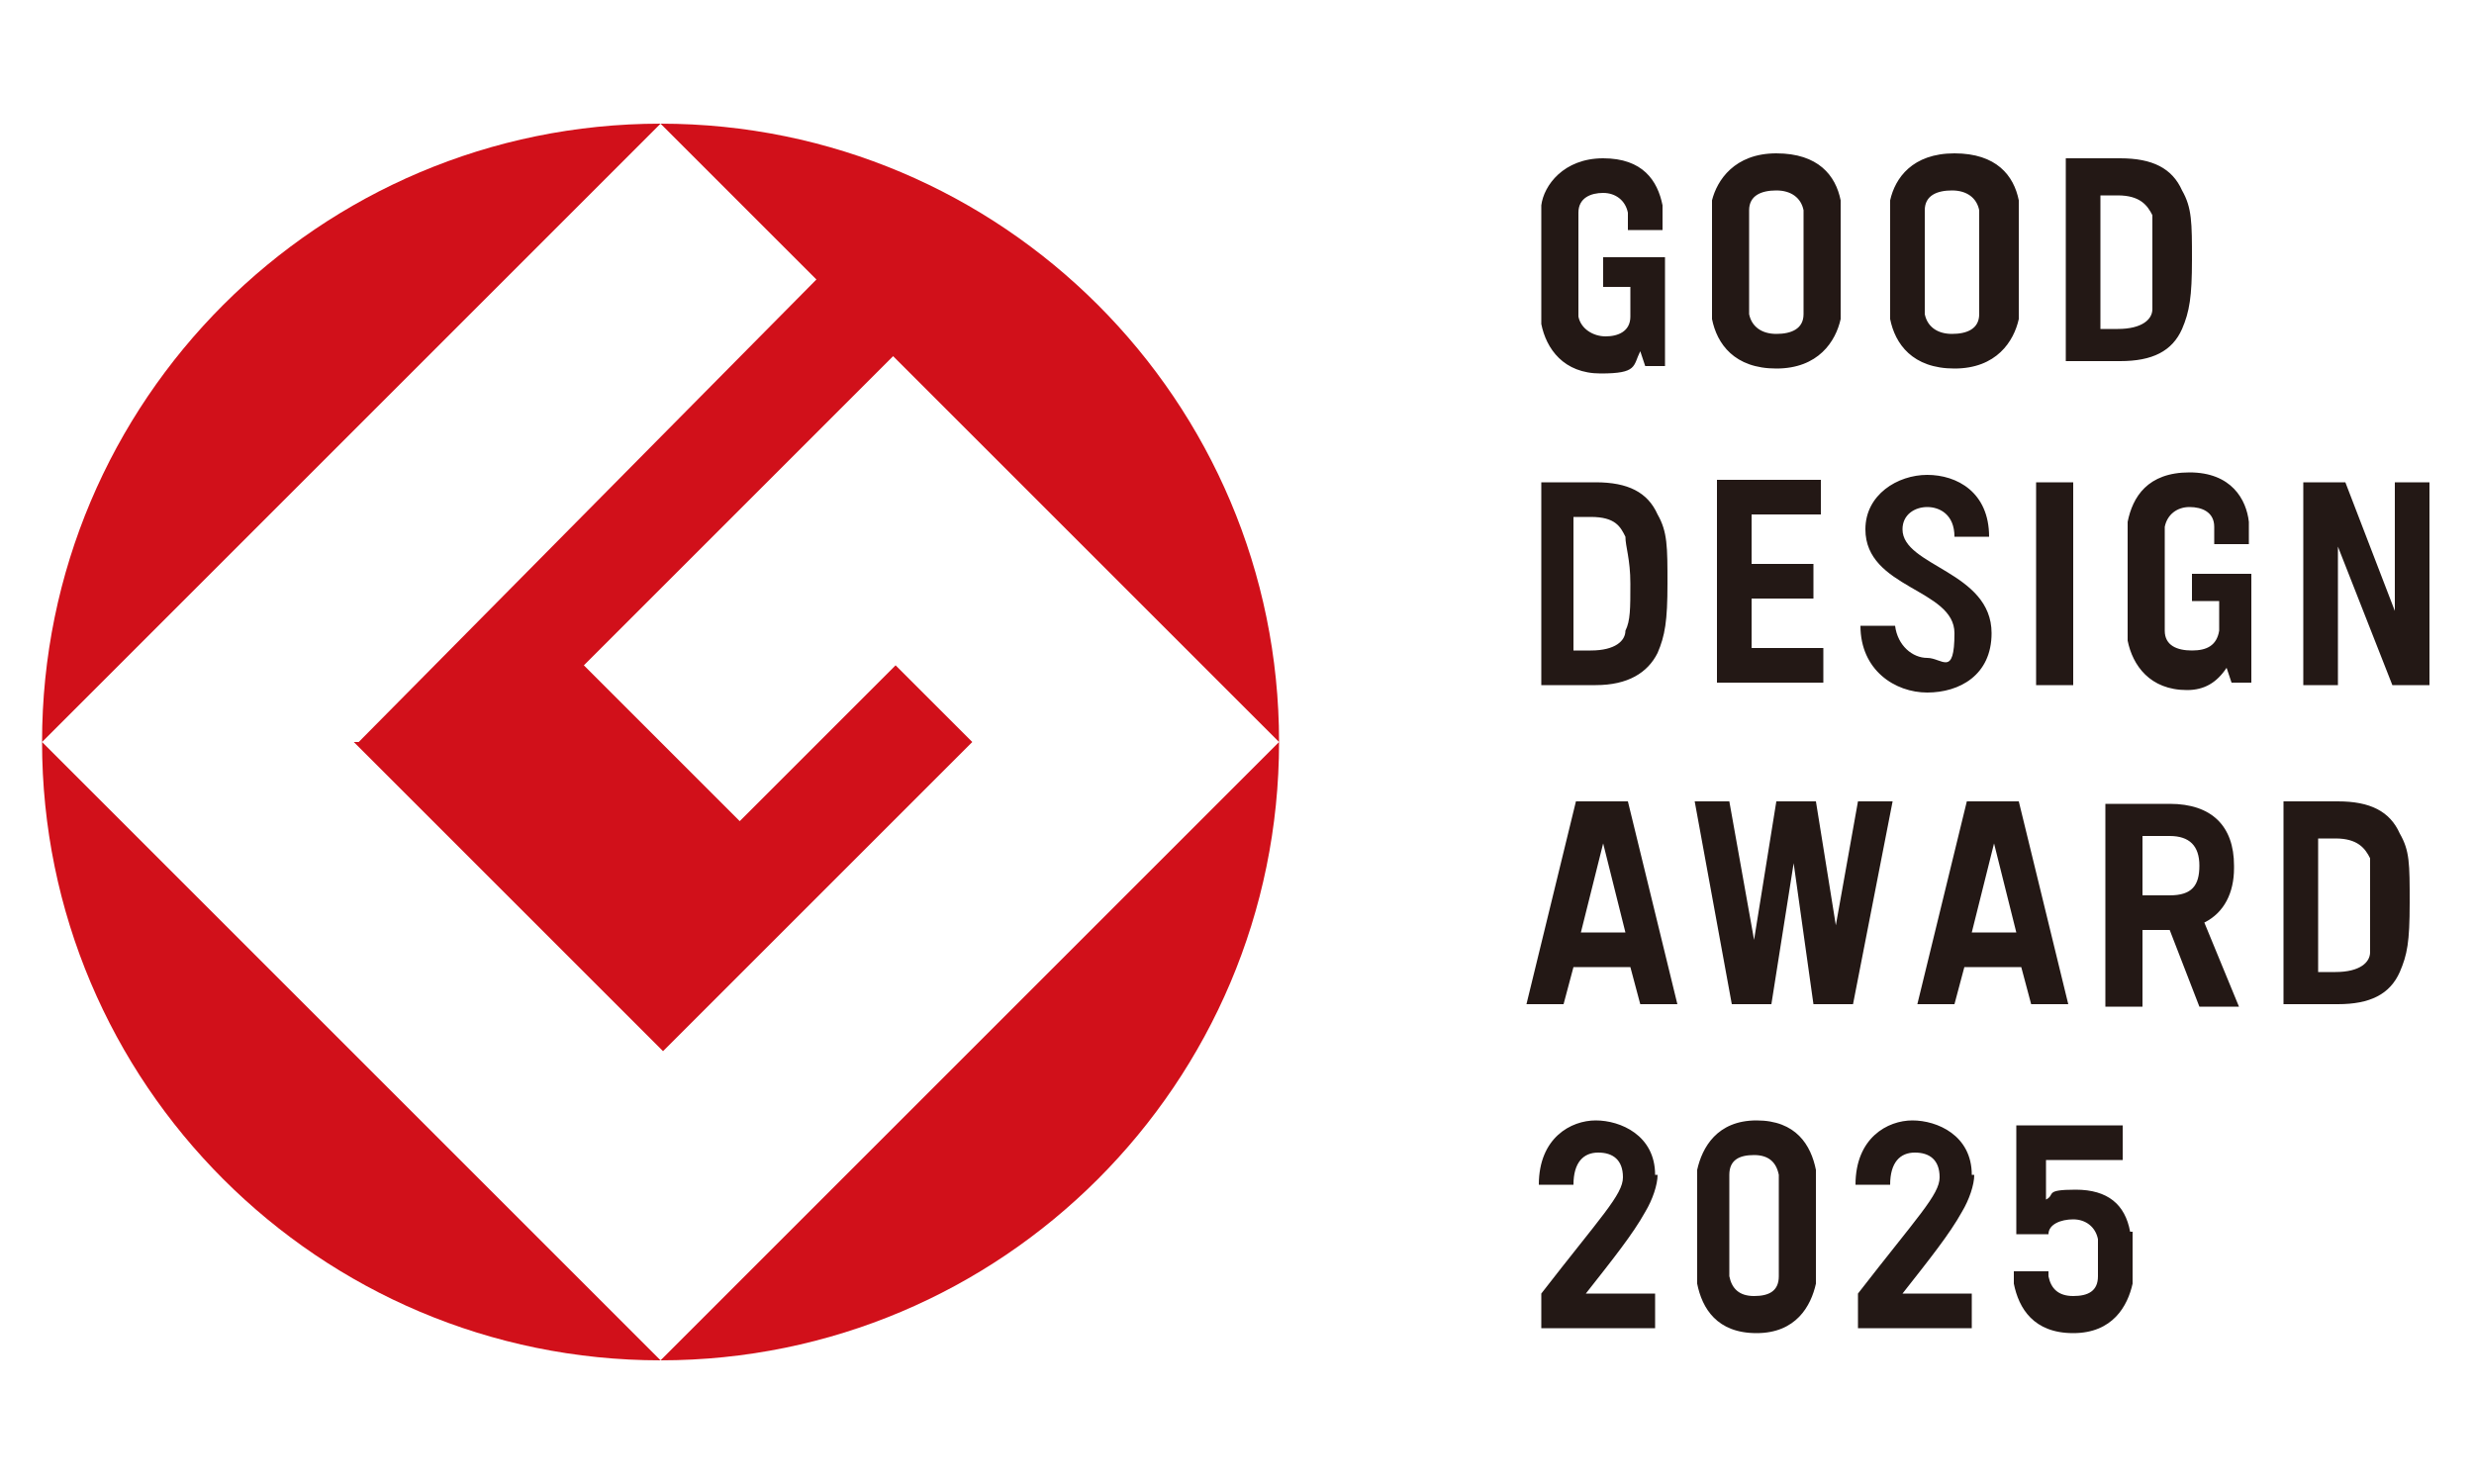 <?xml version="1.0" encoding="UTF-8"?>
<svg id="_レイヤー_1" xmlns="http://www.w3.org/2000/svg" version="1.1" viewBox="0 0 100 60">
  <!-- Generator: Adobe Illustrator 29.8.1, SVG Export Plug-In . SVG Version: 2.1.1 Build 2)  -->
  <defs>
    <style>
      .st0 {
        fill: #231815;
      }

      .st1 {
        fill: #d1101a;
      }
    </style>
  </defs>
  <g>
    <path class="st1" d="M1.7,30L26.7,5C12.9,5,1.7,16.2,1.7,30Z"/>
    <path class="st1" d="M26.7,55L1.7,30c0,13.8,11.2,25,25,25Z"/>
    <path class="st1" d="M14.3,30l12.5,12.5,12.5-12.5-3.1-3.1-6.3,6.3-6.3-6.3,12.5-12.5,15.6,15.6c0-13.8-11.2-25-25-25l6.3,6.3L14.5,30h-.2Z"/>
    <path class="st1" d="M26.7,55c13.8,0,25-11.2,25-25l-25,25Z"/>
  </g>
  <path class="st0" d="M64.8,11.6h1.1v1.2c0,.6-.5.8-1,.8s-1-.3-1.1-.8v-4.2c0-.6.5-.8,1-.8s.9.3,1,.8v.7h1.4v-1c-.2-1-.8-1.9-2.4-1.9s-2.4,1.1-2.5,1.9v4.8c.2,1,.9,2,2.4,2s1.3-.3,1.6-.9l.2.6h.8v-3.1h0v-1.3h-2.5v1.3h0ZM71.8,6.2c-1.7,0-2.4,1.1-2.6,1.9v4.8c.2,1,.9,2,2.6,2s2.4-1.1,2.6-2v-4.8c-.2-1-.9-1.9-2.6-1.9ZM72.9,12.7c0,.6-.5.8-1.1.8s-1-.3-1.1-.8v-4.2c0-.6.5-.8,1.1-.8s1,.3,1.1.8v4.2ZM79,6.2c-1.7,0-2.4,1-2.6,1.9v4.8c.2,1,.9,2,2.6,2s2.4-1.1,2.6-2v-4.8c-.2-1-.9-1.9-2.6-1.9ZM80,12.7c0,.6-.5.8-1.1.8s-1-.3-1.1-.8v-4.2c0-.6.5-.8,1.1-.8s1,.3,1.1.8v4.2ZM85.7,6.4h-2.2v8.2h2.2c1.3,0,2.1-.4,2.5-1.3.3-.7.4-1.3.4-2.8s0-2.1-.4-2.8c-.4-.9-1.2-1.3-2.5-1.3h0ZM87,12.5c0,.4-.4.8-1.4.8h-.7v-5.4h.7c.9,0,1.2.4,1.4.8,0,.4,0,.8,0,1.9s0,1.5,0,1.9ZM63.7,32.4l-2,8.2h1.5l.4-1.5h2.3l.4,1.5h1.5l-2-8.2h-2.1ZM63.9,37.7l.9-3.6.9,3.6h-1.7ZM79.5,32.4l-2,8.2h1.5l.4-1.5h2.3l.4,1.5h1.5l-2-8.2h-2.1ZM79.7,37.7l.9-3.6.9,3.6h-1.7ZM90.3,35c0-1.6-.9-2.5-2.6-2.5h-2.6v8.2h1.5v-3.1h1.1l1.2,3.1h1.6l-1.4-3.4c.8-.4,1.2-1.2,1.2-2.2h0ZM87.7,36.2h-1.1v-2.4h1.1c.8,0,1.2.4,1.2,1.2s-.3,1.2-1.2,1.2h0ZM94.5,32.4h-2.2v8.2h2.2c1.3,0,2.1-.4,2.5-1.3.3-.7.4-1.2.4-2.8s0-2.1-.4-2.8c-.4-.9-1.2-1.3-2.5-1.3h0ZM95.8,38.5c0,.4-.4.8-1.4.8h-.7v-5.4h.7c.9,0,1.2.4,1.4.8,0,.4,0,.9,0,1.9s0,1.5,0,1.9ZM74.3,38l-.9-5.6h-1.6l-.9,5.6-1-5.6h-1.4l1.5,8.2h1.6l.9-5.7.8,5.7h1.6l1.6-8.2h-1.4l-1,5.6h0ZM70.8,24.2h2.5v-1.4h-2.5v-2h2.8v-1.4h-4.2v8.2h4.3v-1.4h-2.9v-2h0ZM82.3,27.7h1.5v-8.2h-1.5v8.2ZM96.8,19.5v5.2l-2-5.2h-1.7v8.2h1.4v-5.6l2.2,5.6h1.5v-8.2h-1.4ZM64.5,19.5h-2.2v8.2h2.2c1.3,0,2.1-.5,2.5-1.3.3-.7.4-1.3.4-2.8s0-2.1-.4-2.8c-.4-.9-1.2-1.3-2.5-1.3h0ZM65.7,25.5c0,.4-.4.8-1.4.8h-.7v-5.4h.7c1,0,1.2.4,1.4.8,0,.4.2.9.2,1.9s0,1.5-.2,1.9ZM76.9,21.4c0-.6.5-.9,1-.9s1.1.3,1.1,1.2h1.4c0-1.8-1.3-2.5-2.5-2.5s-2.5.8-2.5,2.2c0,2.4,3.6,2.4,3.6,4.2s-.5,1-1.1,1-1.2-.5-1.3-1.3h-1.4c0,1.8,1.4,2.7,2.7,2.7s2.6-.7,2.6-2.4c0-2.5-3.6-2.7-3.6-4.2ZM88.5,23.2h2.5v1.3h0v3.1h-.8l-.2-.6c-.4.6-.9.9-1.6.9-1.5,0-2.2-1-2.4-2v-4.8c.2-1,.8-2,2.5-2s2.3,1.1,2.4,2v.9h-1.4v-.7c0-.6-.5-.8-1-.8s-.9.3-1,.8v4.2c0,.6.5.8,1.1.8s1-.2,1.1-.8v-1.2h-1.1v-1.3.2ZM73.4,47.3c-.2-1-.8-2-2.4-2s-2.2,1.1-2.4,2v4.6c.2,1,.8,2,2.4,2s2.2-1.1,2.4-2v-4.6ZM71.9,51.6c0,.6-.4.8-1,.8s-.9-.3-1-.8v-4.1c0-.6.4-.8,1-.8s.9.3,1,.8v4.1ZM66.9,47.5c0-1.6-1.4-2.2-2.4-2.2s-2.3.7-2.3,2.6h1.4c0-.9.4-1.3,1-1.3s1,.3,1,1-.9,1.6-3.3,4.7v1.4h4.6v-1.4h-2.8c1.1-1.4,1.9-2.4,2.4-3.3.3-.5.5-1.1.5-1.5h0ZM79.7,47.5c0-1.6-1.4-2.2-2.4-2.2s-2.3.7-2.3,2.6h1.4c0-.9.4-1.3,1-1.3s1,.3,1,1-.9,1.6-3.3,4.7v1.4h4.6v-1.4h-2.8c1.1-1.4,1.9-2.4,2.4-3.3.3-.5.5-1.1.5-1.5h0ZM86.1,49.8c-.2-1.1-.9-1.7-2.2-1.7s-.8.2-1.2.4v-1.6h3.1v-1.4h-4.3v4.4h1.3c0-.4.5-.6,1-.6s.9.3,1,.8v1.5c0,.6-.4.8-1,.8s-.9-.3-1-.8v-.2h-1.4v.5c.2,1,.8,2,2.4,2s2.2-1.1,2.4-2v-2.1h0Z"/>
</svg>